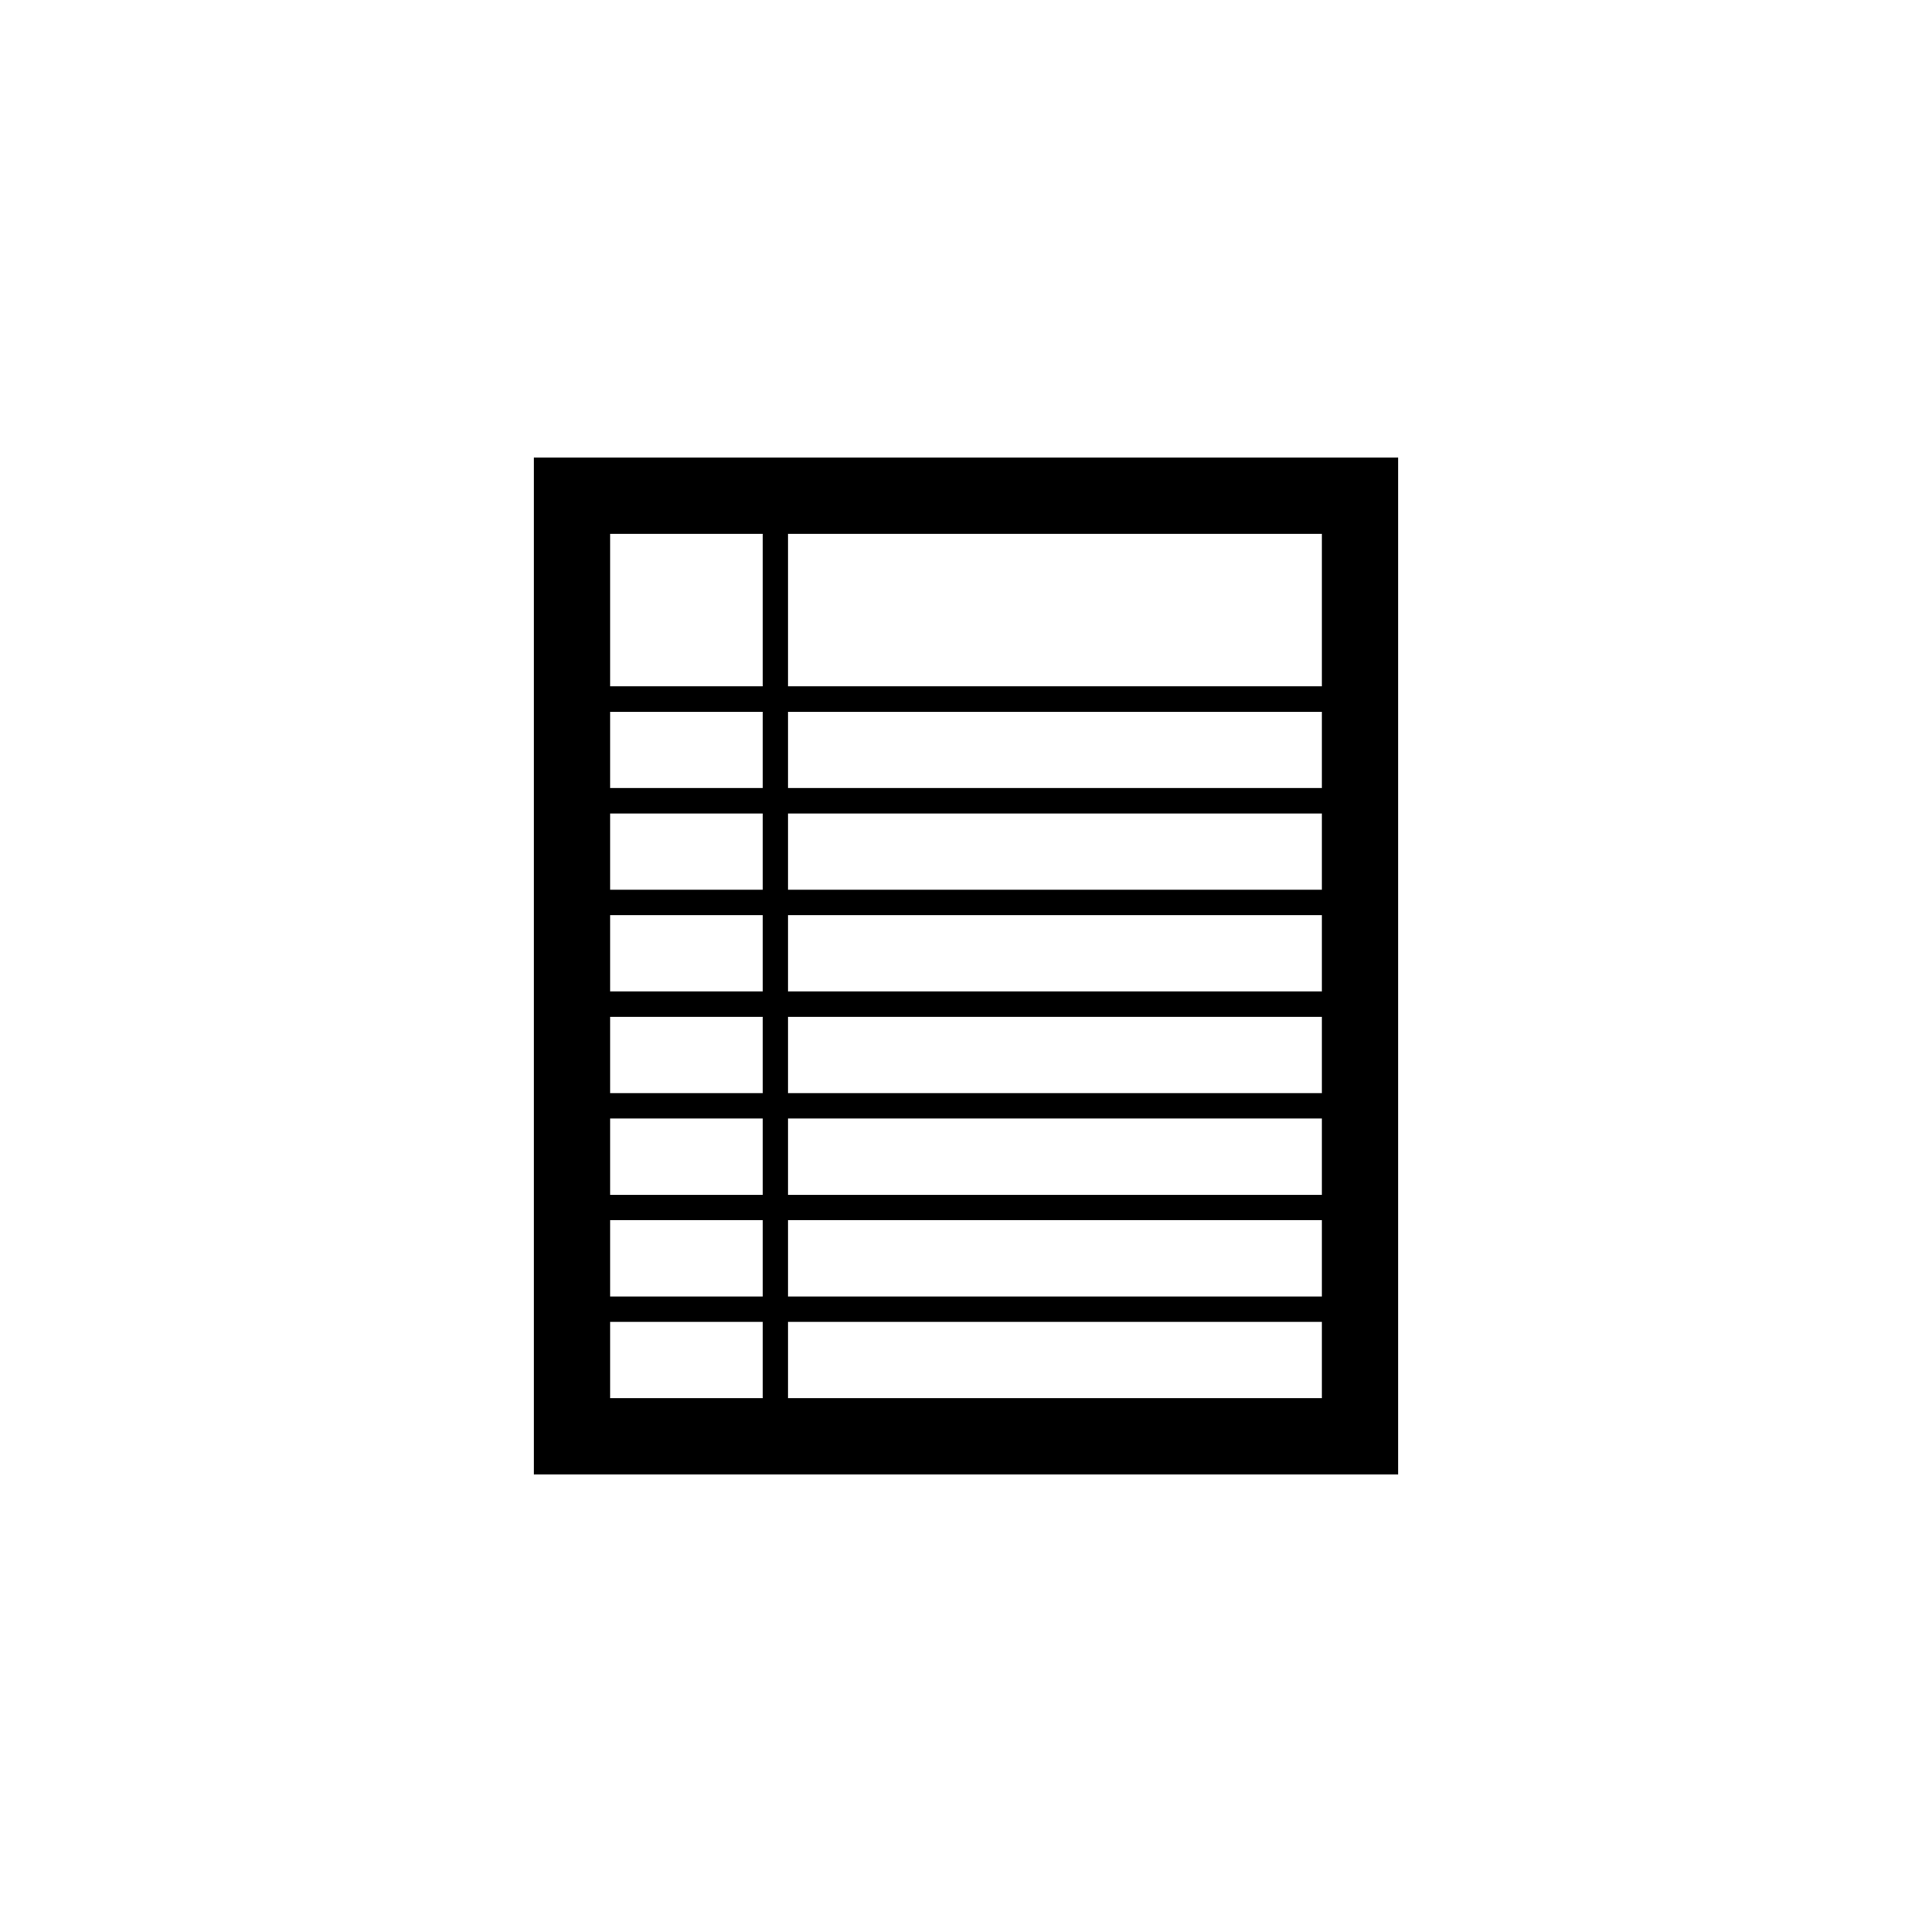 <?xml version="1.0" encoding="utf-8"?>
<!DOCTYPE svg PUBLIC "-//W3C//DTD SVG 1.1//EN" "http://www.w3.org/Graphics/SVG/1.1/DTD/svg11.dtd">

<svg width="800px" height="800px" viewBox="0 0 76 76" xmlns="http://www.w3.org/2000/svg" xmlns:xlink="http://www.w3.org/1999/xlink" version="1.1" baseProfile="full" enable-background="new 0 0 76.00 76.00" xml:space="preserve">
	<path fill="#000000" fill-opacity="1" stroke-width="0.2" stroke-linejoin="round" d="M 21,18L 55,18L 55,58L 21,58L 21,18 Z M 24,21L 24,27L 30,27L 30,21L 24,21 Z M 24,31L 30,31L 30,28L 24,28L 24,31 Z M 24,55L 30,55L 30,52L 24,52L 24,55 Z M 30,48L 24,48L 24,51L 30,51L 30,48 Z M 30,44L 24,44L 24,47L 30,47L 30,44 Z M 30,40L 24,40L 24,43L 30,43L 30,40 Z M 30,36L 24,36L 24,39L 30,39L 30,36 Z M 30,32L 24,32L 24,35L 30,35L 30,32 Z M 52,55L 52,52L 31,52L 31,55L 52,55 Z M 52,48L 31,48L 31,51L 52,51L 52,48 Z M 52,44L 31,44L 31,47L 52,47L 52,44 Z M 52,40L 31,40L 31,43L 52,43L 52,40 Z M 52,36L 31,36L 31,39L 52,39L 52,36 Z M 52,32L 31,32L 31,35L 52,35L 52,32 Z M 52,21L 31,21L 31,27L 52,27L 52,21 Z M 31,31L 52,31L 52,28L 31,28L 31,31 Z "/>
</svg>